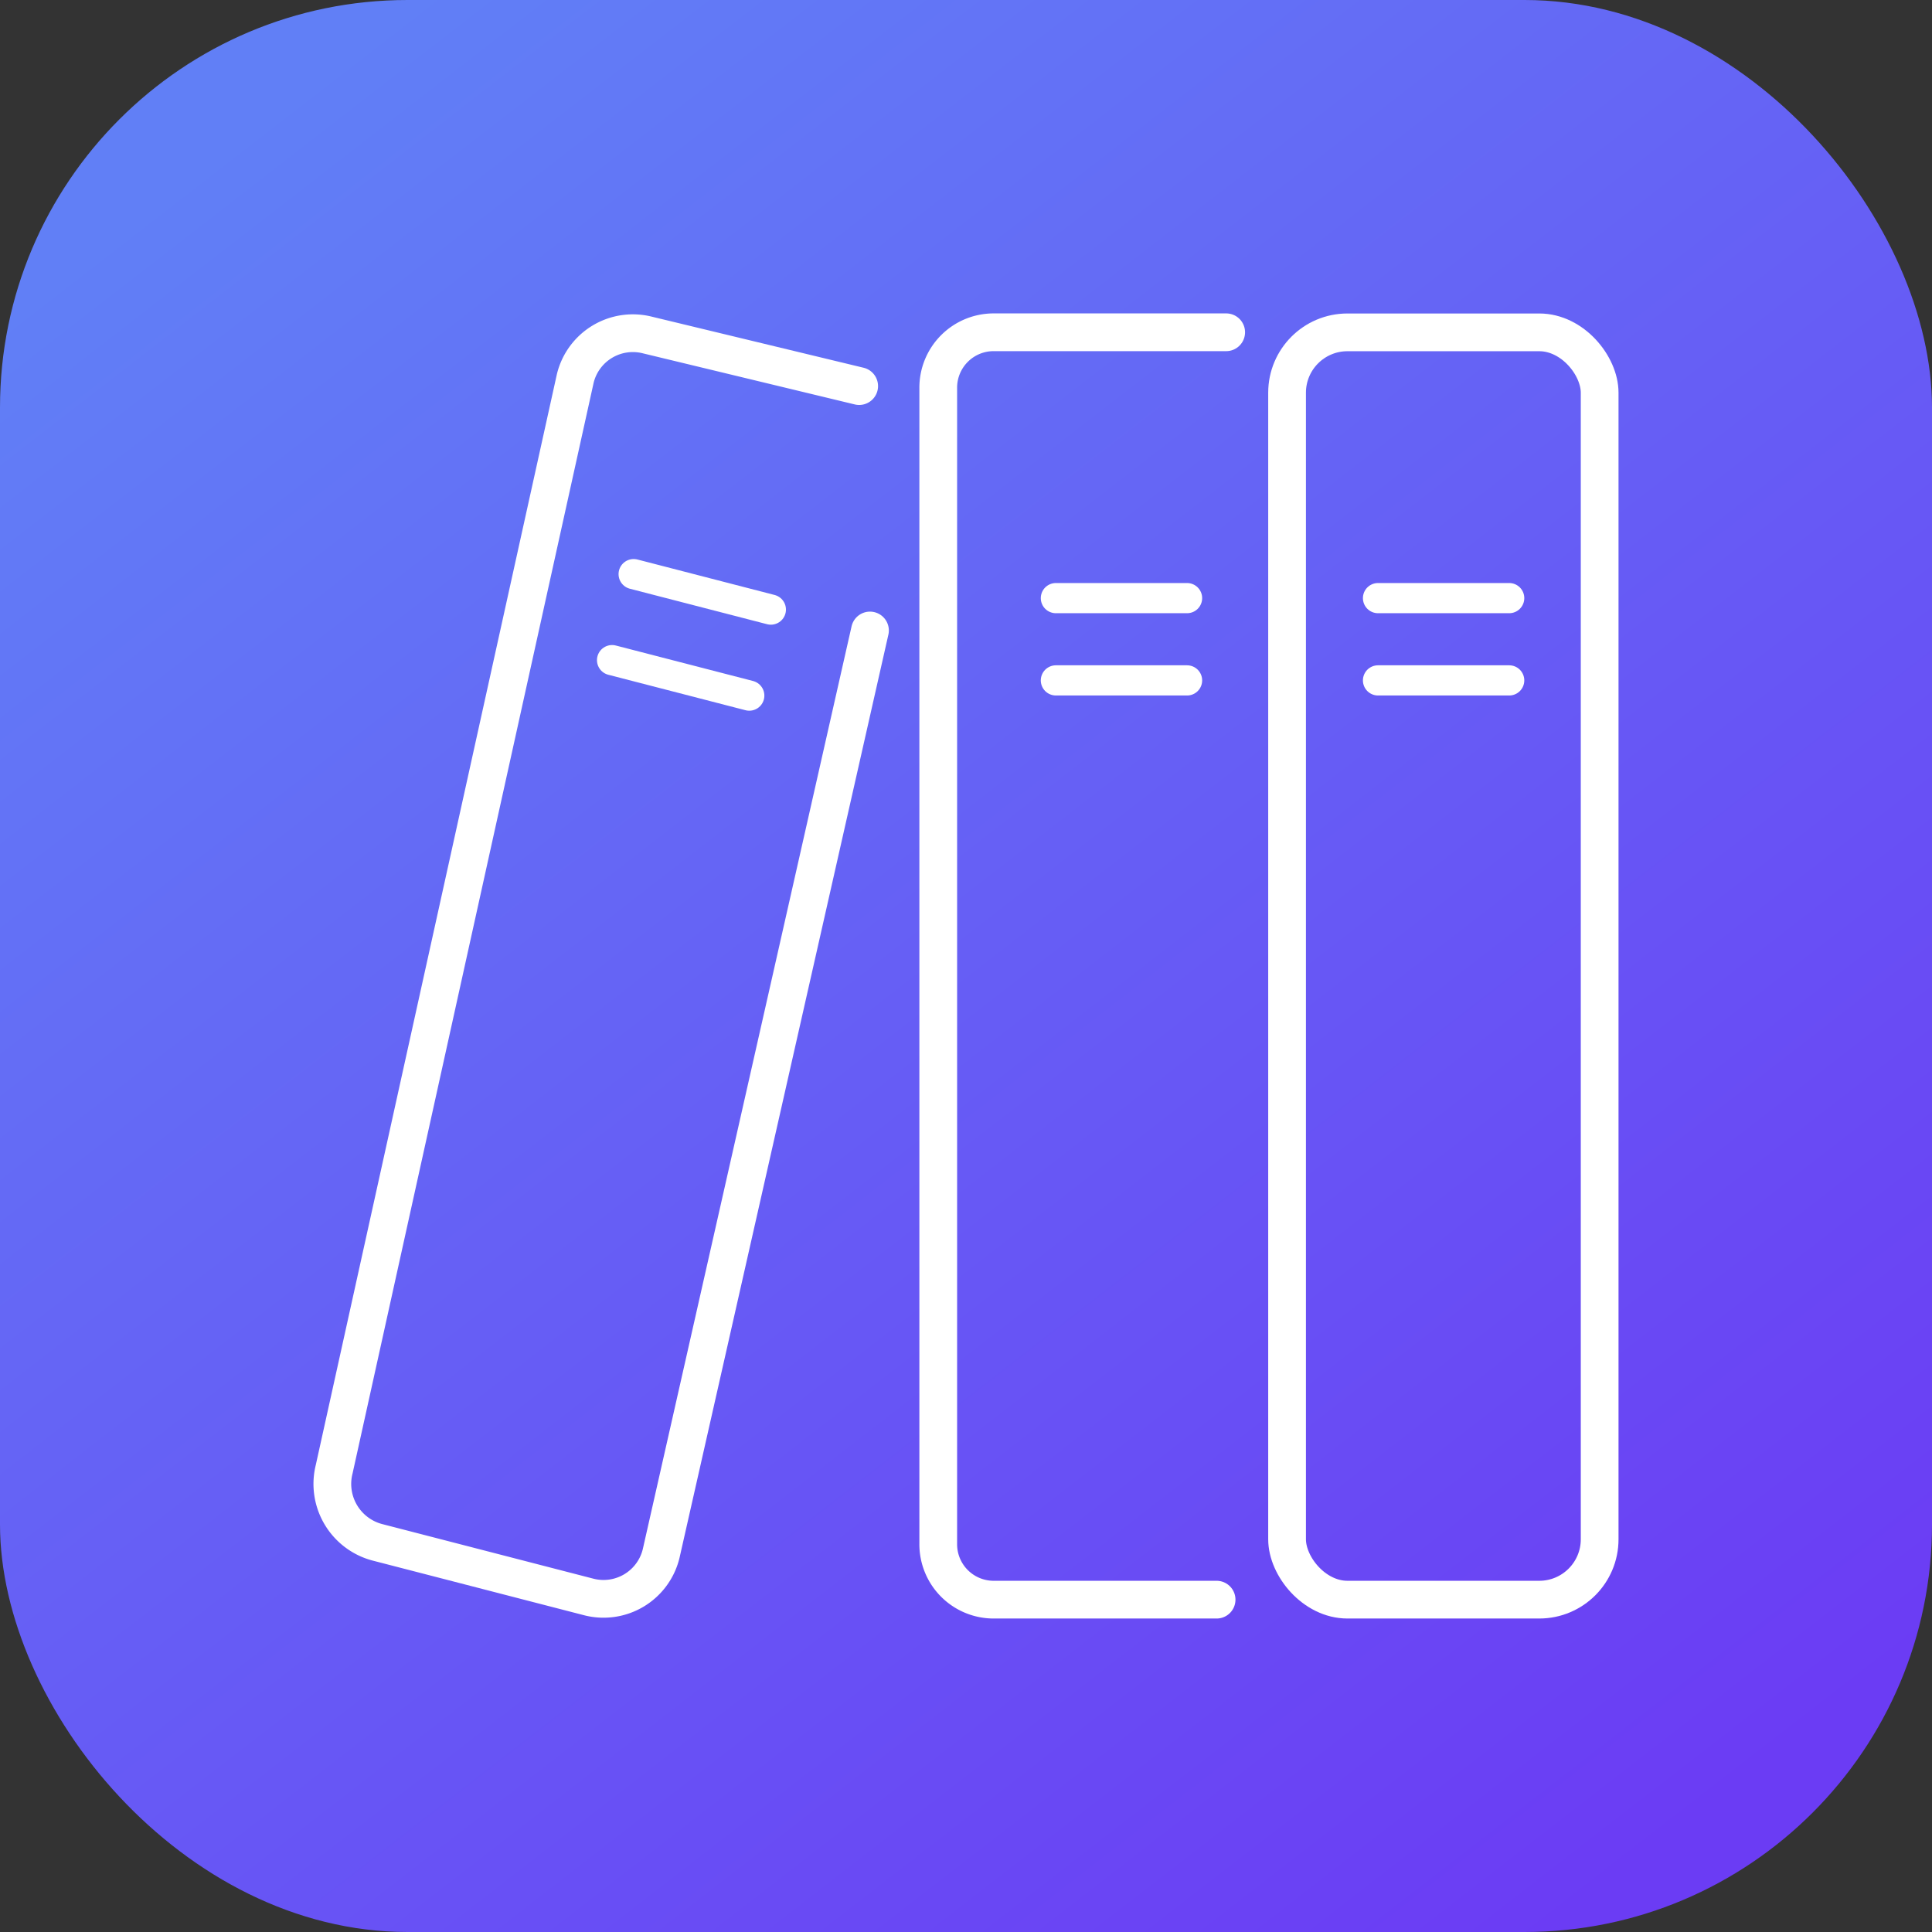 <svg xmlns="http://www.w3.org/2000/svg" xmlns:xlink="http://www.w3.org/1999/xlink" width="128" height="128" viewBox="0 0 128 128">
  <rect x="0" y="0" width="128" height="128" fill="#333333" stroke="none"/>
  <defs>
    <linearGradient id="linear-gradient" x1="0.152" y1="0.053" x2="0.852" y2="0.956" gradientUnits="objectBoundingBox">
      <stop offset="0" stop-color="#617ff6"/>
      <stop offset="1" stop-color="#6b3cf4"/>
    </linearGradient>
    <clipPath id="clip-path">
      <rect id="Rectangle_5486" data-name="Rectangle 5486" width="88" height="88" transform="translate(348 170)" fill="#1a6912"/>
    </clipPath>
  </defs>
  <g id="Library_Management" data-name="Library Management" transform="translate(-328 -150)">
    <rect id="Rectangle_5464" data-name="Rectangle 5464" width="128" height="128" rx="27" transform="translate(328 150)" fill="url(#linear-gradient)"/>
    <g id="Mask_Group_84" data-name="Mask Group 84" clip-path="url(#clip-path)">
      <g id="Group_29573" data-name="Group 29573" transform="translate(-1.515 -4.515)">
        <rect id="Rectangle_34" data-name="Rectangle 34" width="20.709" height="83.962" rx="4" transform="translate(414.787 176.534)" fill="none" stroke="#fff" stroke-linecap="round" stroke-linejoin="round" stroke-width="2.5"/>
        <line id="Line_14" data-name="Line 14" x2="8.691" transform="translate(420.812 194.142)" fill="none" stroke="#fff" stroke-linecap="round" stroke-linejoin="round" stroke-width="2"/>
        <line id="Line_15" data-name="Line 15" x2="8.691" transform="translate(420.812 199.593)" fill="none" stroke="#fff" stroke-linecap="round" stroke-linejoin="round" stroke-width="2"/>
        <path id="Path_22" data-name="Path 22" d="M186.194,88.188H171.4a3.671,3.671,0,0,1-3.647-3.7V7.921a3.671,3.671,0,0,1,3.647-3.7h15.429" transform="translate(223.923 172.308)" fill="none" stroke="#fff" stroke-linecap="round" stroke-linejoin="round" stroke-width="2.5"/>
        <line id="Line_16" data-name="Line 16" x2="8.691" transform="translate(399.47 194.142)" fill="none" stroke="#fff" stroke-linecap="round" stroke-linejoin="round" stroke-width="2"/>
        <line id="Line_17" data-name="Line 17" x2="8.691" transform="translate(399.47 199.593)" fill="none" stroke="#fff" stroke-linecap="round" stroke-linejoin="round" stroke-width="2"/>
        <path id="Path_23" data-name="Path 23" d="M39.844,24.137l-1.949,8.615L26.008,85.293a3.927,3.927,0,0,1-4.783,2.878L7.194,84.544a4,4,0,0,1-2.846-4.85L20.319,7.438A3.928,3.928,0,0,1,25.1,4.561L39.128,7.944" transform="translate(347.309 172.15)" fill="none" stroke="#fff" stroke-linecap="round" stroke-linejoin="round" stroke-width="2.5"/>
        <line id="Line_18" data-name="Line 18" x2="9.09" y2="2.35" transform="translate(371.496 192.552)" fill="none" stroke="#fff" stroke-linecap="round" stroke-linejoin="round" stroke-width="2"/>
        <line id="Line_19" data-name="Line 19" x2="9.09" y2="2.35" transform="translate(370.066 198.251)" fill="none" stroke="#fff" stroke-linecap="round" stroke-linejoin="round" stroke-width="2"/>
      </g>
    </g>
  </g>
</svg>

